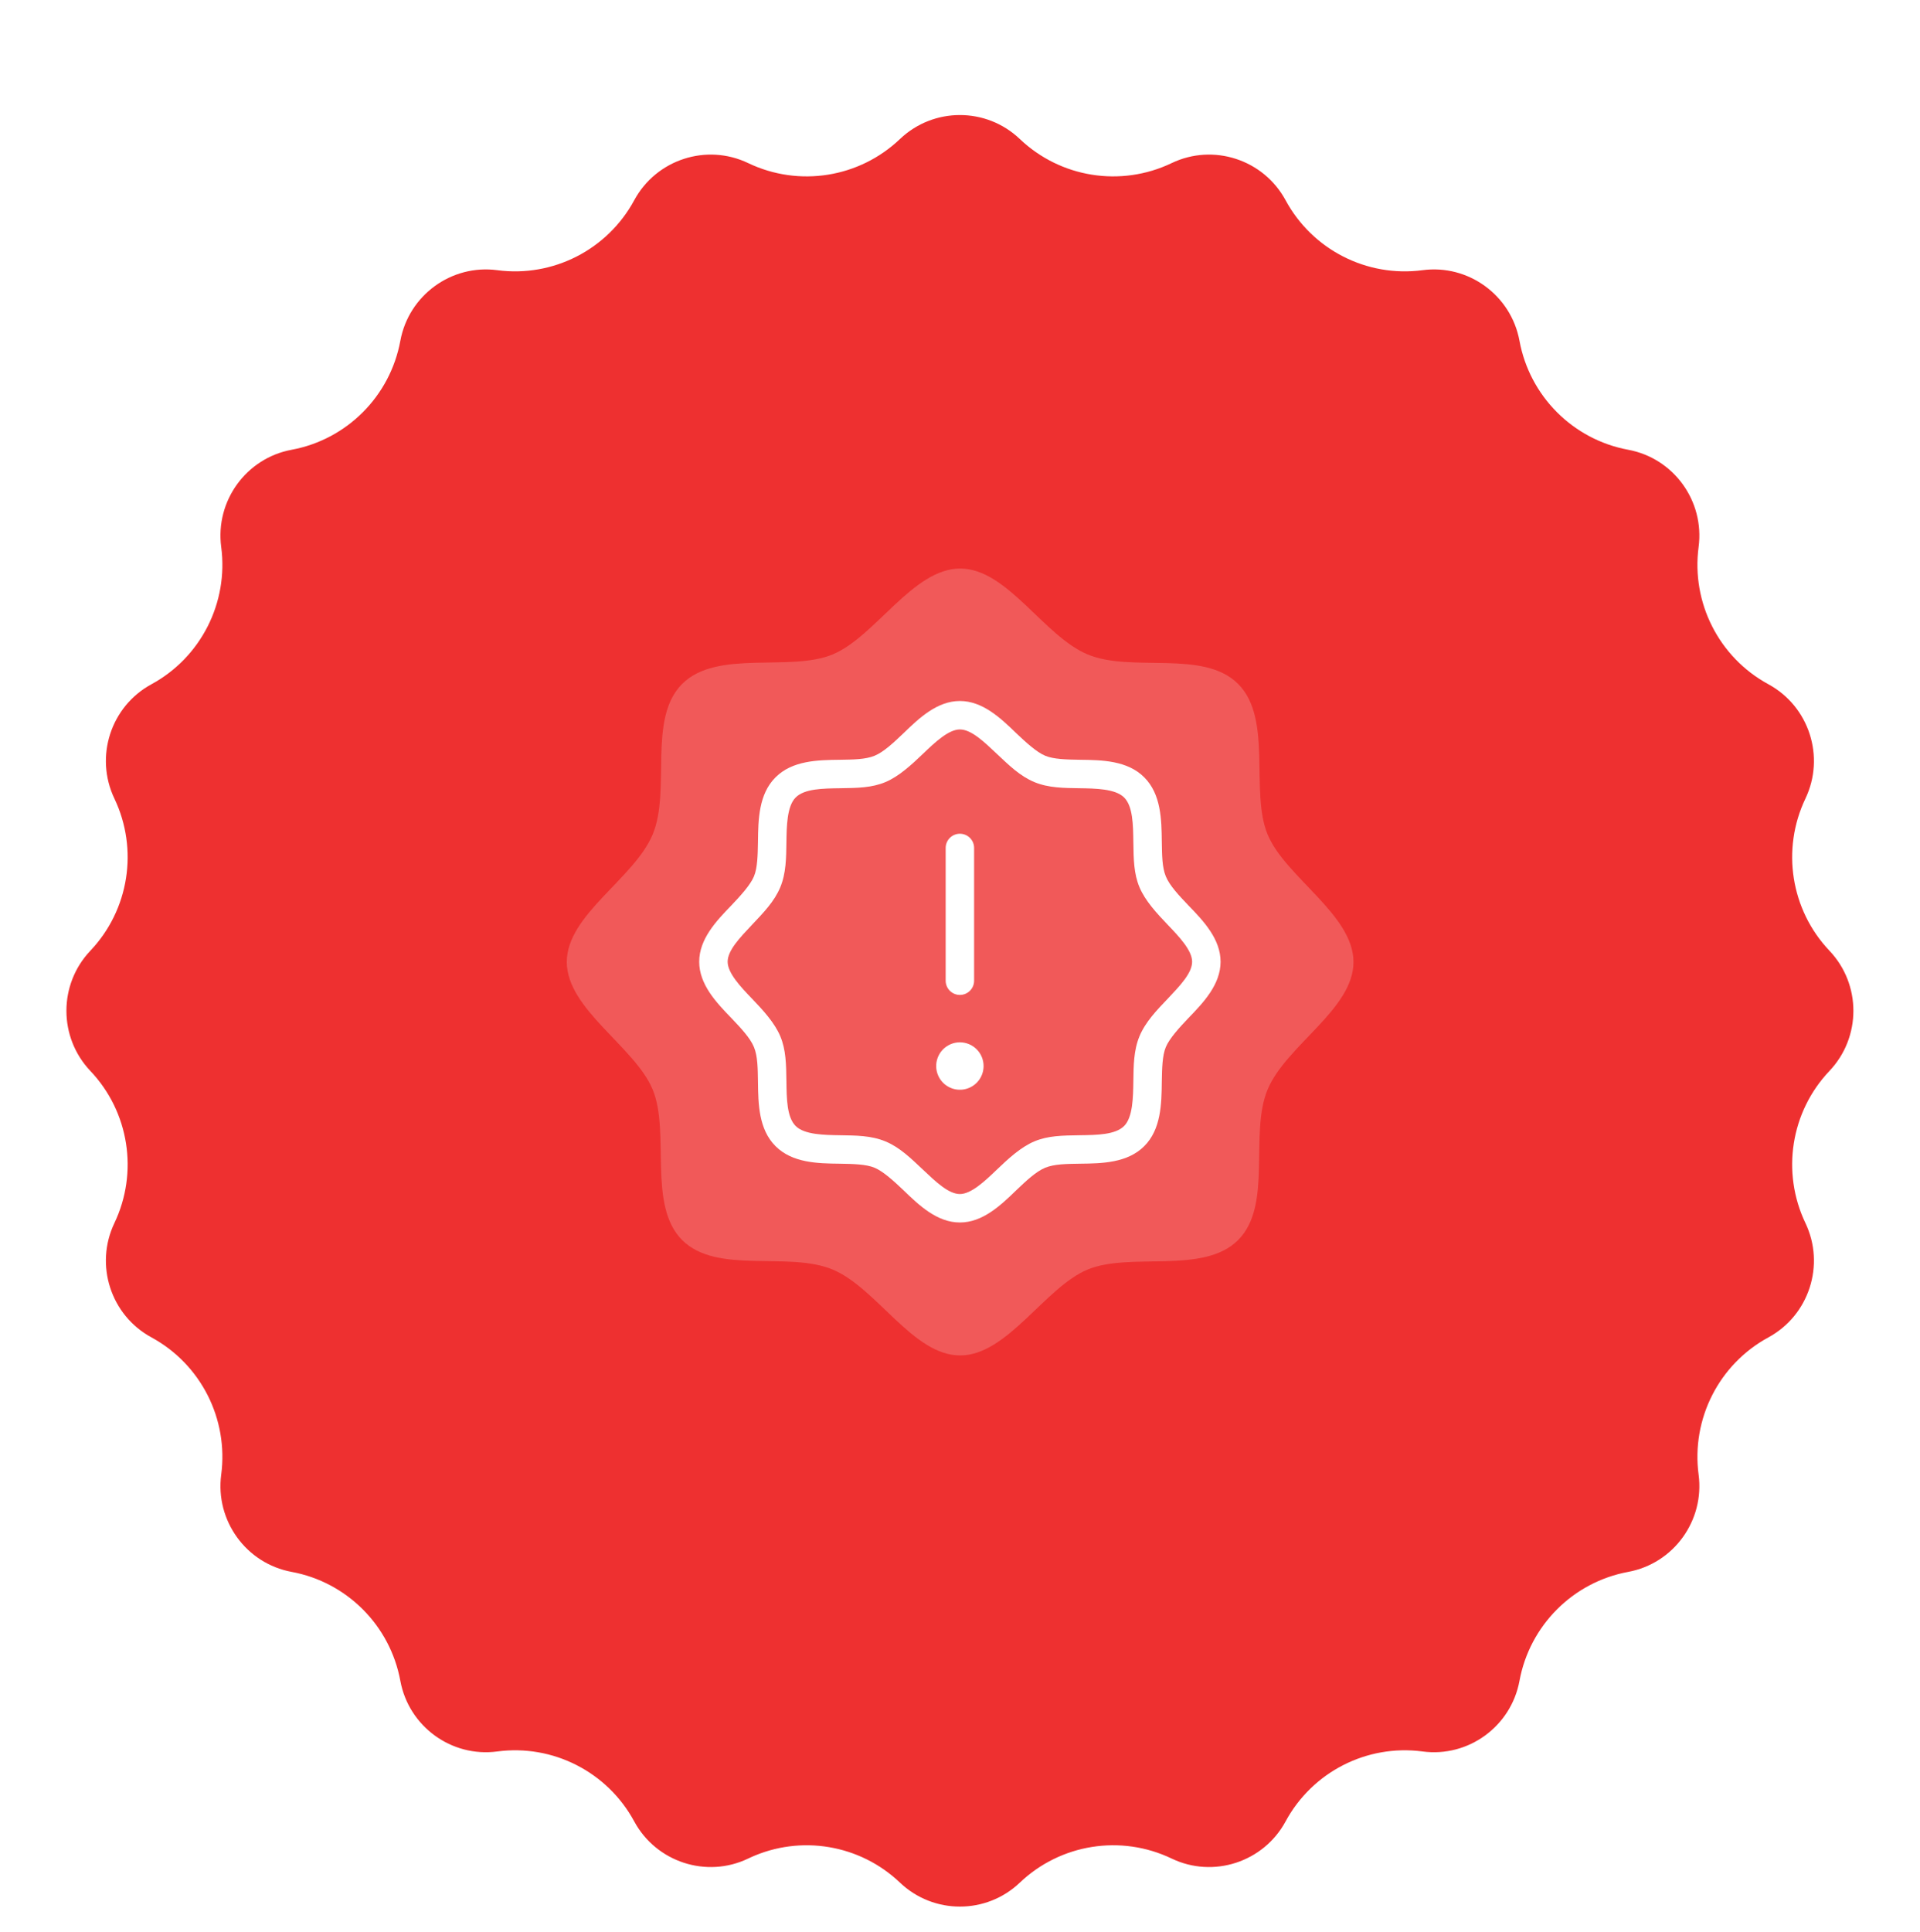 <svg width="1189" height="1196" viewBox="0 0 1189 1196" fill="none" xmlns="http://www.w3.org/2000/svg">
<g filter="url(#filter0_d_75_786)">
<path d="M552.149 50.648C575.829 28.092 613.061 28.092 636.74 50.648C659.678 72.499 693.741 77.904 722.313 64.218C751.773 50.107 787.187 61.665 802.736 90.421C817.799 118.277 848.54 134.007 879.949 129.838C912.319 125.542 942.433 147.511 948.354 179.664C954.089 210.809 978.465 235.308 1009.63 241.073C1041.76 247.017 1063.62 277.221 1059.33 309.65C1055.18 341.06 1070.8 371.893 1098.67 387.028C1127.41 402.646 1138.9 438.108 1124.81 467.658C1111.16 496.275 1116.52 530.398 1138.34 553.413C1160.89 577.189 1160.89 614.448 1138.34 638.224C1116.52 661.239 1111.16 695.362 1124.81 723.979C1138.9 753.529 1127.41 788.991 1098.67 804.608C1070.8 819.744 1055.18 850.577 1059.33 881.986C1063.62 914.416 1041.76 944.62 1009.63 950.563C978.465 956.329 954.089 980.827 948.354 1011.97C942.433 1044.13 912.319 1066.1 879.949 1061.8C848.539 1057.63 817.799 1073.36 802.736 1101.22C787.187 1129.97 751.773 1141.53 722.313 1127.42C693.741 1113.73 659.678 1119.14 636.74 1140.99C613.061 1163.55 575.829 1163.54 552.149 1140.99C529.57 1119.48 496.211 1113.91 467.92 1126.79L466.576 1127.42C437.117 1141.53 401.702 1129.97 386.152 1101.22C371.09 1073.36 340.35 1057.63 308.94 1061.8C276.57 1066.1 246.457 1044.13 240.536 1011.97C234.801 980.827 210.425 956.329 179.259 950.563C147.13 944.62 125.271 914.416 129.556 881.986C133.705 850.577 118.085 819.744 90.224 804.608C61.475 788.991 49.994 753.529 64.084 723.979C77.728 695.362 72.367 661.239 50.544 638.224C28 614.448 28 577.189 50.544 553.413C72.367 530.398 77.728 496.275 64.084 467.658C49.994 438.108 61.475 402.646 90.224 387.028C118.085 371.893 133.705 341.06 129.556 309.65C125.271 277.221 147.13 247.017 179.259 241.073C210.425 235.308 234.801 210.81 240.536 179.664C246.457 147.511 276.57 125.541 308.94 129.838C340.35 134.007 371.09 118.277 386.152 90.421C401.702 61.664 437.117 50.106 466.576 64.218C495.149 77.904 529.212 72.499 552.149 50.648Z" fill="#EE3030" stroke="white" stroke-width="15"/>
</g>
<path opacity="0.2" d="M838.172 595.586C838.172 624.863 796.481 647.114 785.004 674.517C773.528 701.92 788.283 746.187 766.735 767.735C745.187 789.283 699.984 774.996 673.517 786.004C647.05 797.013 623.863 839.172 594.586 839.172C565.309 839.172 543.058 797.481 515.655 786.004C488.251 774.528 443.984 789.283 422.436 767.735C400.888 746.187 415.175 700.984 404.167 674.517C393.159 648.05 351 624.863 351 595.586C351 566.309 392.691 544.058 404.167 516.655C415.644 489.251 400.888 444.984 422.436 423.436C443.984 401.888 489.188 416.175 515.655 405.167C542.121 394.159 565.309 352 594.586 352C623.863 352 646.114 393.691 673.517 405.167C700.92 416.644 745.187 401.888 766.735 423.436C788.283 444.984 773.996 490.188 785.004 516.655C796.013 543.121 838.172 566.309 838.172 595.586Z" fill="white"/>
<path d="M735.901 560.502C730.178 554.485 724.308 548.322 721.96 542.598C719.612 536.875 719.612 529.39 719.465 521.025C719.318 507.377 719.025 491.675 708.605 481.255C698.185 470.835 682.483 470.542 668.835 470.395C660.47 470.248 652.545 470.102 647.262 467.9C641.978 465.699 635.375 459.682 629.358 453.959C619.672 444.566 608.518 434 594.43 434C580.342 434 569.188 444.566 559.502 453.959C553.485 459.682 547.322 465.552 541.598 467.9C535.875 470.248 528.39 470.248 520.025 470.395C506.377 470.542 490.675 470.835 480.255 481.255C469.835 491.675 469.542 507.377 469.395 521.025C469.248 529.39 469.102 537.315 466.9 542.598C464.699 547.882 458.682 554.485 452.959 560.502C443.566 570.188 433 581.342 433 595.43C433 609.518 443.566 620.672 452.959 630.358C458.682 636.375 464.552 642.538 466.9 648.262C469.248 653.985 469.248 661.47 469.395 669.835C469.542 683.483 469.835 699.185 480.255 709.605C490.675 720.025 506.377 720.318 520.025 720.465C528.39 720.612 536.315 720.758 541.598 722.96C546.882 725.161 553.485 731.178 559.502 736.901C569.188 746.294 580.342 756.86 594.43 756.86C608.518 756.86 619.672 746.294 629.358 736.901C635.375 731.178 641.538 725.308 647.262 722.96C652.985 720.612 660.47 720.612 668.835 720.465C682.483 720.318 698.185 720.025 708.605 709.605C719.025 699.185 719.318 683.483 719.465 669.835C719.612 661.47 719.758 653.545 721.96 648.262C724.161 642.978 730.178 636.375 735.901 630.358C745.294 620.672 755.86 609.518 755.86 595.43C755.86 581.342 745.294 570.188 735.901 560.502ZM723.28 618.177C716.383 625.368 709.339 632.706 705.67 641.511C702.001 650.316 702.001 659.855 701.854 669.541C701.708 679.227 701.561 691.701 696.131 697.131C690.701 702.561 679.401 702.708 668.541 702.854C657.681 703.001 648.876 703.148 640.511 706.67C632.146 710.192 624.368 717.383 617.177 724.28C609.986 731.178 601.474 739.249 594.43 739.249C587.386 739.249 579.461 731.618 571.683 724.28C563.905 716.943 557.154 710.339 548.349 706.67C539.544 703.001 530.005 703.001 520.319 702.854C510.633 702.708 498.159 702.561 492.729 697.131C487.299 691.701 487.152 680.401 487.006 669.541C486.859 658.681 486.712 649.876 483.19 641.511C479.668 633.146 472.477 625.368 465.58 618.177C458.682 610.986 450.611 602.474 450.611 595.43C450.611 588.386 458.242 580.461 465.58 572.683C472.917 564.905 479.521 558.154 483.19 549.349C486.859 540.544 486.859 531.005 487.006 521.319C487.152 511.633 487.299 499.159 492.729 493.729C498.159 488.299 509.459 488.152 520.319 488.006C531.179 487.859 539.984 487.712 548.349 484.19C556.714 480.668 564.492 473.477 571.683 466.58C578.874 459.682 587.386 451.611 594.43 451.611C601.474 451.611 609.399 459.242 617.177 466.58C624.955 473.917 631.706 480.521 640.511 484.19C649.316 487.859 658.855 487.859 668.541 488.006C678.227 488.152 690.701 488.299 696.131 493.729C701.561 499.159 701.708 510.459 701.854 521.319C702.001 532.179 702.148 540.984 705.67 549.349C709.192 557.714 716.383 565.492 723.28 572.683C730.178 579.874 738.249 588.386 738.249 595.43C738.249 602.474 730.618 610.399 723.28 618.177ZM585.625 607.17V524.988C585.625 522.653 586.552 520.413 588.204 518.762C589.855 517.11 592.095 516.183 594.43 516.183C596.765 516.183 599.005 517.11 600.656 518.762C602.308 520.413 603.235 522.653 603.235 524.988V607.17C603.235 609.506 602.308 611.745 600.656 613.397C599.005 615.048 596.765 615.976 594.43 615.976C592.095 615.976 589.855 615.048 588.204 613.397C586.552 611.745 585.625 609.506 585.625 607.17ZM609.105 660.002C609.105 662.905 608.245 665.742 606.632 668.155C605.02 670.569 602.728 672.45 600.046 673.56C597.364 674.671 594.414 674.962 591.567 674.395C588.72 673.829 586.105 672.432 584.053 670.379C582 668.327 580.603 665.712 580.037 662.865C579.47 660.018 579.761 657.068 580.872 654.386C581.982 651.704 583.863 649.412 586.277 647.8C588.69 646.187 591.527 645.327 594.43 645.327C598.322 645.327 602.055 646.873 604.807 649.625C607.559 652.377 609.105 656.11 609.105 660.002Z" fill="white"/>
<defs>
<filter id="filter0_d_75_786" x="26.137" y="26.23" width="1136.62" height="1169.18" filterUnits="userSpaceOnUse" color-interpolation-filters="sRGB">
<feFlood flood-opacity="0" result="BackgroundImageFix"/>
<feColorMatrix in="SourceAlpha" type="matrix" values="0 0 0 0 0 0 0 0 0 0 0 0 0 0 0 0 0 0 127 0" result="hardAlpha"/>
<feOffset dy="30"/>
<feComposite in2="hardAlpha" operator="out"/>
<feColorMatrix type="matrix" values="0 0 0 0 0.227 0 0 0 0 0.129 0 0 0 0 0.929 0 0 0 0.25 0"/>
<feBlend mode="normal" in2="BackgroundImageFix" result="effect1_dropShadow_75_786"/>
<feBlend mode="normal" in="SourceGraphic" in2="effect1_dropShadow_75_786" result="shape"/>
</filter>
</defs>
</svg>
